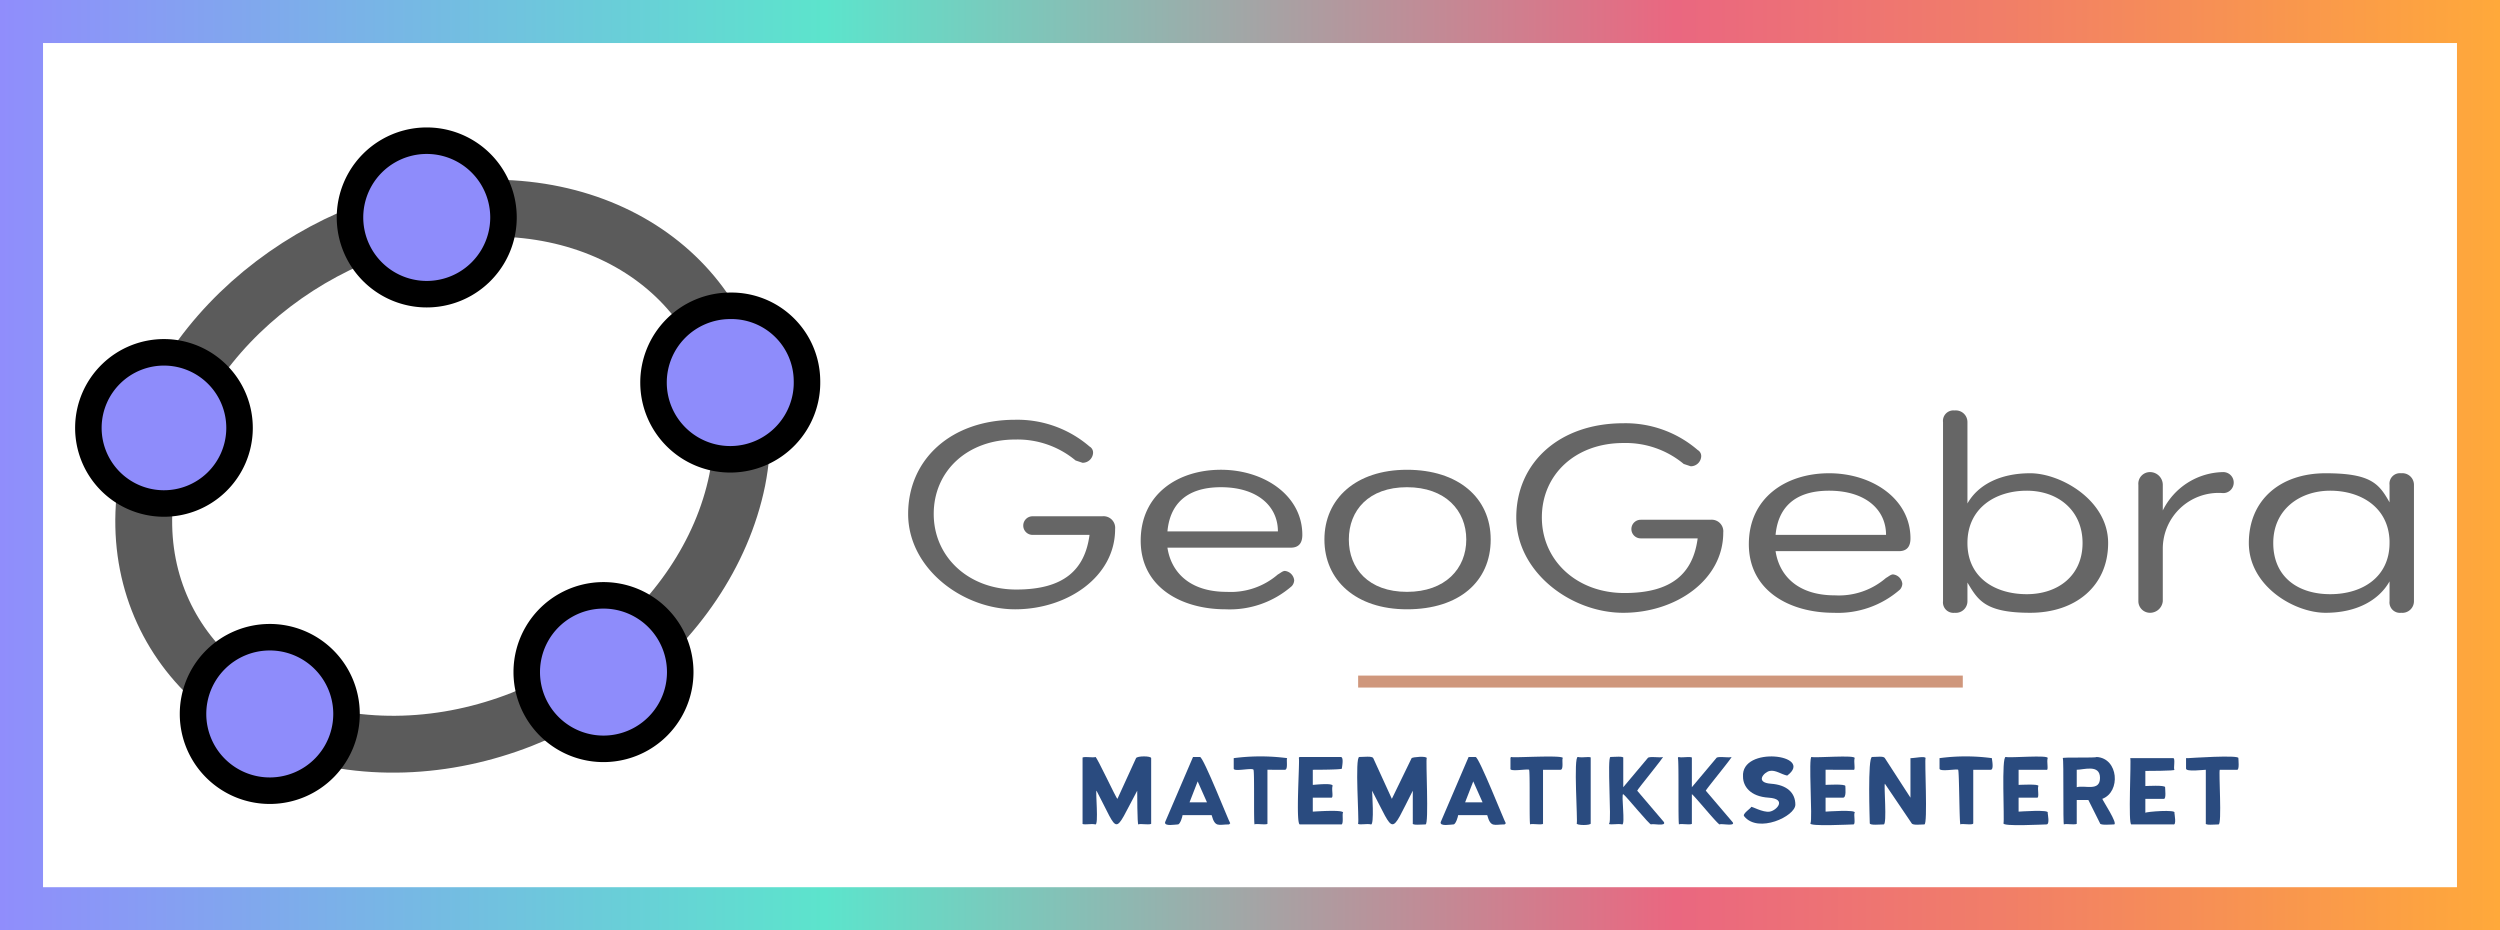 <svg xmlns="http://www.w3.org/2000/svg" xmlns:xlink="http://www.w3.org/1999/xlink" viewBox="0 0 215 80">
  <defs>
    <linearGradient id="a" y1="40" x2="215" y2="40" gradientUnits="userSpaceOnUse">
      <stop offset="0" stop-color="#908dfc"/>
      <stop offset="0.33" stop-color="#5ce4cc"/>
      <stop offset="0.67" stop-color="#ea6780"/>
      <stop offset="0.8" stop-color="#f17e68"/>
      <stop offset="1" stop-color="#ffa93a"/>
    </linearGradient>
  </defs>
  <path d="M211.3,3.7V76.3H3.7V3.7H211.3M215,0H0V80H215V0Z" fill="url(#a)"/>
  <g>
    <path d="M63.4,41.3C60.8,54,47.4,64.2,33.4,64S10.2,53.3,12.8,40.6s16-22.9,29.9-22.7S65.9,28.6,63.4,41.3Z" fill="none" stroke="#5b5b5b" stroke-linecap="round" stroke-linejoin="round" stroke-width="4.89"/>
    <path d="M58.5,57.8a6.6,6.6,0,0,1-13.2,0,6.6,6.6,0,0,1,13.2,0Z" fill="#8e8cfb" stroke="#000" stroke-linecap="round" stroke-linejoin="round" stroke-width="2.28"/>
    <path d="M69.4,32.7a6.6,6.6,0,1,1-6.6-6.4,6.5,6.5,0,0,1,6.6,6.4Z" fill="#8e8cfb" stroke="#000" stroke-linecap="round" stroke-linejoin="round" stroke-width="2.28"/>
    <path d="M29.8,61.3a6.6,6.6,0,1,1-6.6-6.5,6.6,6.6,0,0,1,6.6,6.5Z" fill="#8e8cfb" stroke="#000" stroke-linecap="round" stroke-linejoin="round" stroke-width="2.28"/>
    <path d="M20.6,36.9A6.5,6.5,0,0,1,14,43.3a6.5,6.5,0,1,1,6.6-6.4Z" fill="#8e8cfb" stroke="#000" stroke-linecap="round" stroke-linejoin="round" stroke-width="2.28"/>
    <path d="M43.3,18.7a6.6,6.6,0,0,1-13.2,0,6.6,6.6,0,0,1,13.2,0Z" fill="#8e8cfb" stroke="#000" stroke-linecap="round" stroke-linejoin="round" stroke-width="2.28"/>
  </g>
  <path d="M88.8,46a.8.8,0,1,1,0-1.6h6a1,1,0,0,1,1.1,1.1c0,4.1-4.1,6.9-8.6,6.9s-9.2-3.5-9.2-8.2,3.7-8.1,9.2-8.1a9.5,9.5,0,0,1,6.4,2.3.6.6,0,0,1,.3.6.9.9,0,0,1-.9.8l-.6-.2a7.8,7.8,0,0,0-5.2-1.8c-4.1,0-7,2.7-7,6.4s3,6.5,7.1,6.5S93.3,49,93.7,46Z" fill="#666"/>
  <path d="M100.4,47.1c.3,2,1.8,3.8,5.1,3.8a6.2,6.2,0,0,0,4.4-1.5c.2-.1.4-.3.6-.3a.9.9,0,0,1,.8.8.8.8,0,0,1-.2.5,8.1,8.1,0,0,1-5.7,2c-3.8,0-7.3-1.9-7.3-5.9s3.2-6.1,6.9-6.1,7,2.2,7,5.6c0,.7-.3,1.1-1,1.1Zm0-1.4h9.5c0-2.2-1.8-3.8-4.9-3.8S100.6,43.5,100.4,45.7Z" fill="#666"/>
  <path d="M169.2,43.3c.9-1.6,2.8-2.6,5.4-2.6s6.7,2.3,6.7,6-2.8,6-6.7,6-4.5-1.1-5.4-2.6v1.6a1,1,0,0,1-1.1,1,.9.9,0,0,1-1-1V36.3a.9.9,0,0,1,1-1,1,1,0,0,1,1.1,1Zm5.1,7.8c2.7,0,4.8-1.6,4.8-4.4s-2.1-4.5-4.8-4.5-5.1,1.5-5.1,4.5S171.6,51.1,174.3,51.1Z" fill="#666"/>
  <path d="M183.9,41.7a1,1,0,0,1,1-1.1,1.1,1.1,0,0,1,1.1,1.1v2.2a5.9,5.9,0,0,1,5.2-3.3.9.9,0,0,1,.9.9.9.9,0,0,1-1,.9,4.8,4.8,0,0,0-5.1,4.8v4.5a1.1,1.1,0,0,1-1.1,1,1,1,0,0,1-1-1Z" fill="#666"/>
  <path d="M206.5,52.7a.9.9,0,0,1-1-1V50c-.9,1.6-2.8,2.7-5.5,2.7s-6.6-2.3-6.6-6,2.7-6,6.6-6,4.6.9,5.5,2.5V41.7a.9.9,0,0,1,1-1,1,1,0,0,1,1.1,1v10A1,1,0,0,1,206.5,52.7Zm-1-6.2c-.1-2.9-2.5-4.3-5.1-4.3s-4.9,1.6-4.9,4.5,2.1,4.4,4.9,4.4,5.1-1.5,5.1-4.4Z" fill="#666"/>
  <path d="M121,52.4c-4.4,0-7.1-2.5-7.1-6s2.7-6,7.1-6,7.2,2.4,7.2,6S125.5,52.4,121,52.4Zm0-10.5c-3.3,0-5,2-5,4.5s1.7,4.5,5,4.5,5.1-2,5.1-4.5S124.3,41.9,121,41.9Z" fill="#666"/>
  <path d="M141.1,46.3a.8.8,0,0,1,0-1.6h6a1,1,0,0,1,1.1,1.1c0,4.1-4.1,6.9-8.6,6.9s-9.2-3.5-9.2-8.2,3.7-8.1,9.2-8.1a9.5,9.5,0,0,1,6.4,2.3.6.6,0,0,1,.3.6.9.9,0,0,1-.9.8l-.6-.2a7.8,7.8,0,0,0-5.2-1.8c-4.1,0-7,2.7-7,6.4s3,6.5,7.1,6.5,5.9-1.7,6.3-4.7Z" fill="#666"/>
  <path d="M152.7,47.4c.3,2,1.8,3.8,5.1,3.8a6.2,6.2,0,0,0,4.4-1.5c.2-.1.4-.3.6-.3a.9.9,0,0,1,.8.8.8.8,0,0,1-.2.5,8.1,8.1,0,0,1-5.7,2c-3.8,0-7.3-1.9-7.3-5.9s3.2-6.1,6.9-6.1,7,2.2,7,5.6c0,.7-.3,1.1-1,1.1Zm0-1.4h9.5c0-2.2-1.8-3.8-4.9-3.8S152.9,43.8,152.7,46Z" fill="#666"/>
  <g>
    <rect x="116.8" y="58.1" width="52" height="1.03" fill="#cf977c"/>
    <g>
      <path d="M99,65.2v5.6c.1.2-1,0-1.1.1s-.1-2.9-.1-2.9c-2.1,3.9-1.5,3.8-3.5,0-.1,0,.2,3-.1,2.9s-1.2.1-1.1-.1V65.2c-.1-.2,1,0,1.1-.1s1.8,3.6,1.9,3.6l1.6-3.5C97.8,65,99,65,99,65.2Z" fill="#2a4b7f"/>
      <path d="M105.7,70.9c-.9,0-1.2.3-1.5-.8h-2.5c0,.1-.2.8-.4.8s-1.2.2-1.1-.2l2.4-5.6h.6c.3,0,2.5,5.6,2.6,5.7ZM103.8,69l-.8-1.8-.7,1.8Z" fill="#2a4b7f"/>
      <path d="M110.7,65.2c-.1.1.1,1-.2,1H109v4.6c.1.2-1,0-1.1.1s0-4.5-.1-4.7-1.7.2-1.7-.1v-.9A17.7,17.7,0,0,1,110.7,65.2Z" fill="#2a4b7f"/>
      <path d="M115.5,69.9c-.1.1.1,1.1-.2,1h-3.5c-.4.1,0-5.6-.1-5.7a.1.1,0,0,1,.1-.1h3.5c.3,0,.1.9.1,1s-2.4.1-2.5.1v1.3c.1,0,1.8-.2,1.7.1s.1,1-.1,1h-1.6v1.2C113,69.8,115.6,69.6,115.5,69.9Z" fill="#2a4b7f"/>
      <path d="M122.7,65.2c-.1.1.2,5.7-.1,5.7s-1.2.1-1.1-.1V68c-2,3.9-1.5,3.8-3.5,0,0,.1.2,3-.1,2.9s-1.2.1-1.1-.1-.3-5.7.1-5.7,1.1-.1,1.2.1l1.6,3.5,1.7-3.5C121.5,65.1,122.7,65,122.7,65.2Z" fill="#2a4b7f"/>
      <path d="M129.4,70.9c-.9,0-1.2.3-1.5-.8h-2.5c0,.1-.2.8-.4.8s-1.2.2-1.1-.2l2.4-5.6h.6c.3,0,2.5,5.6,2.6,5.7ZM127.5,69l-.8-1.8L126,69Z" fill="#2a4b7f"/>
      <path d="M134.4,65.2c-.1.1.1,1-.2,1h-1.5v4.6c.1.2-1,0-1.1.1s0-4.6-.1-4.7-1.7.2-1.6-.1v-.9a.1.1,0,0,1,.1-.1C130,65.2,134.5,64.9,134.4,65.2Z" fill="#2a4b7f"/>
      <path d="M135.6,70.8c.1-.1-.3-5.8.1-5.7s1.2-.1,1.1.1v5.6C136.9,71,135.5,71,135.6,70.8Z" fill="#2a4b7f"/>
      <path d="M143.1,70.7c.2.4-1,.1-1.1.2s-2.2-2.5-2.4-2.6.2,2.7-.1,2.6-1.3.1-1.1-.1-.2-5.7.1-5.7,1.2-.1,1.1.1v2.5l2.1-2.5c.1-.2,1.1,0,1.3-.1s-2.2,2.8-2.2,2.9Z" fill="#2a4b7f"/>
      <path d="M149,70.7c.3.4-1,.1-1.1.2s-2.2-2.5-2.4-2.6v2.5c.1.2-1,0-1.1.1s0-5.5-.1-5.7a.1.1,0,0,1,.1-.1c.1.1,1.2-.1,1.1.1v2.5l2.1-2.5c.1-.2,1.1,0,1.3-.1s-2.2,2.8-2.2,2.9Z" fill="#2a4b7f"/>
      <path d="M150,70.2c-.2-.2.6-.7.6-.8s1,.5,1.6.4,1.5-1.1-.1-1.2-2.2-1-2.2-1.8c-.2-2.7,6.2-1.9,3.8-.1-.5-.1-1-.5-1.5-.4s-1.3,1,.1,1.1,2.1.8,2.1,1.8S151.2,71.7,150,70.2Z" fill="#2a4b7f"/>
      <path d="M159.5,69.9c-.1.1.1,1-.1,1s-3.9.2-3.7-.1-.2-5.8.1-5.7,3.8-.2,3.7.1.1,1.1-.1,1H157v1.3c.1,0,1.7-.1,1.7.1s.1,1-.2,1H157v1.2S159.7,69.6,159.5,69.9Z" fill="#2a4b7f"/>
      <path d="M165.6,65.2c-.1.1.2,5.7-.1,5.7s-1,.1-1.1-.1l-2.3-3.4c-.1.1.2,3.5-.1,3.5s-1.2.1-1.2-.1-.2-5.7.2-5.7,1-.1,1.1.1l2.2,3.4V65.2h.1C164.6,65.2,165.6,65,165.6,65.2Z" fill="#2a4b7f"/>
      <path d="M171.3,65.2c0,.1.2,1-.1,1h-1.5v4.6c0,.2-1,0-1.1.1s-.1-4.6-.2-4.7-1.6.2-1.6-.1v-.9A16.9,16.9,0,0,1,171.3,65.2Z" fill="#2a4b7f"/>
      <path d="M176.1,69.9c0,.1.2,1-.1,1s-3.8.2-3.7-.1-.2-5.8.2-5.7,3.7-.2,3.6.1.1,1.1-.1,1h-2.4v1.3c.1,0,1.8-.1,1.7.1s.1,1-.1,1h-1.6v1.2C173.7,69.8,176.3,69.6,176.1,69.9Z" fill="#2a4b7f"/>
      <path d="M181.8,70.9c-.2,0-1.2.1-1.2-.1l-1-2h-1v2c.1.2-1,0-1.1.1s0-5.6-.1-5.7,2.9,0,2.9-.1c1.9.1,2.1,3,.5,3.6C180.8,68.8,182.2,70.9,181.8,70.9Zm-3.2-3.2c.7-.2,2,.4,2-.8s-1.4-.7-2-.7Z" fill="#2a4b7f"/>
      <path d="M187,69.9c0,.1.2,1.1-.1,1h-3.6c-.3.1,0-5.6-.1-5.7h3.7c.2,0,0,.9.1,1s-2.4.1-2.5.1v1.3c.1,0,1.7-.1,1.7.1s.1,1-.1,1h-1.6v1.2C184.6,69.8,187.2,69.6,187,69.9Z" fill="#2a4b7f"/>
      <path d="M192.5,65.2c0,.1.1,1-.1,1h-1.5c-.1.2.2,4.7-.1,4.7s-1.2.1-1.1-.1V66.2c-.2,0-1.7.2-1.7-.1v-.9h.2C188.2,65.2,192.6,64.9,192.5,65.2Z" fill="#2a4b7f"/>
    </g>
  </g>
</svg>
